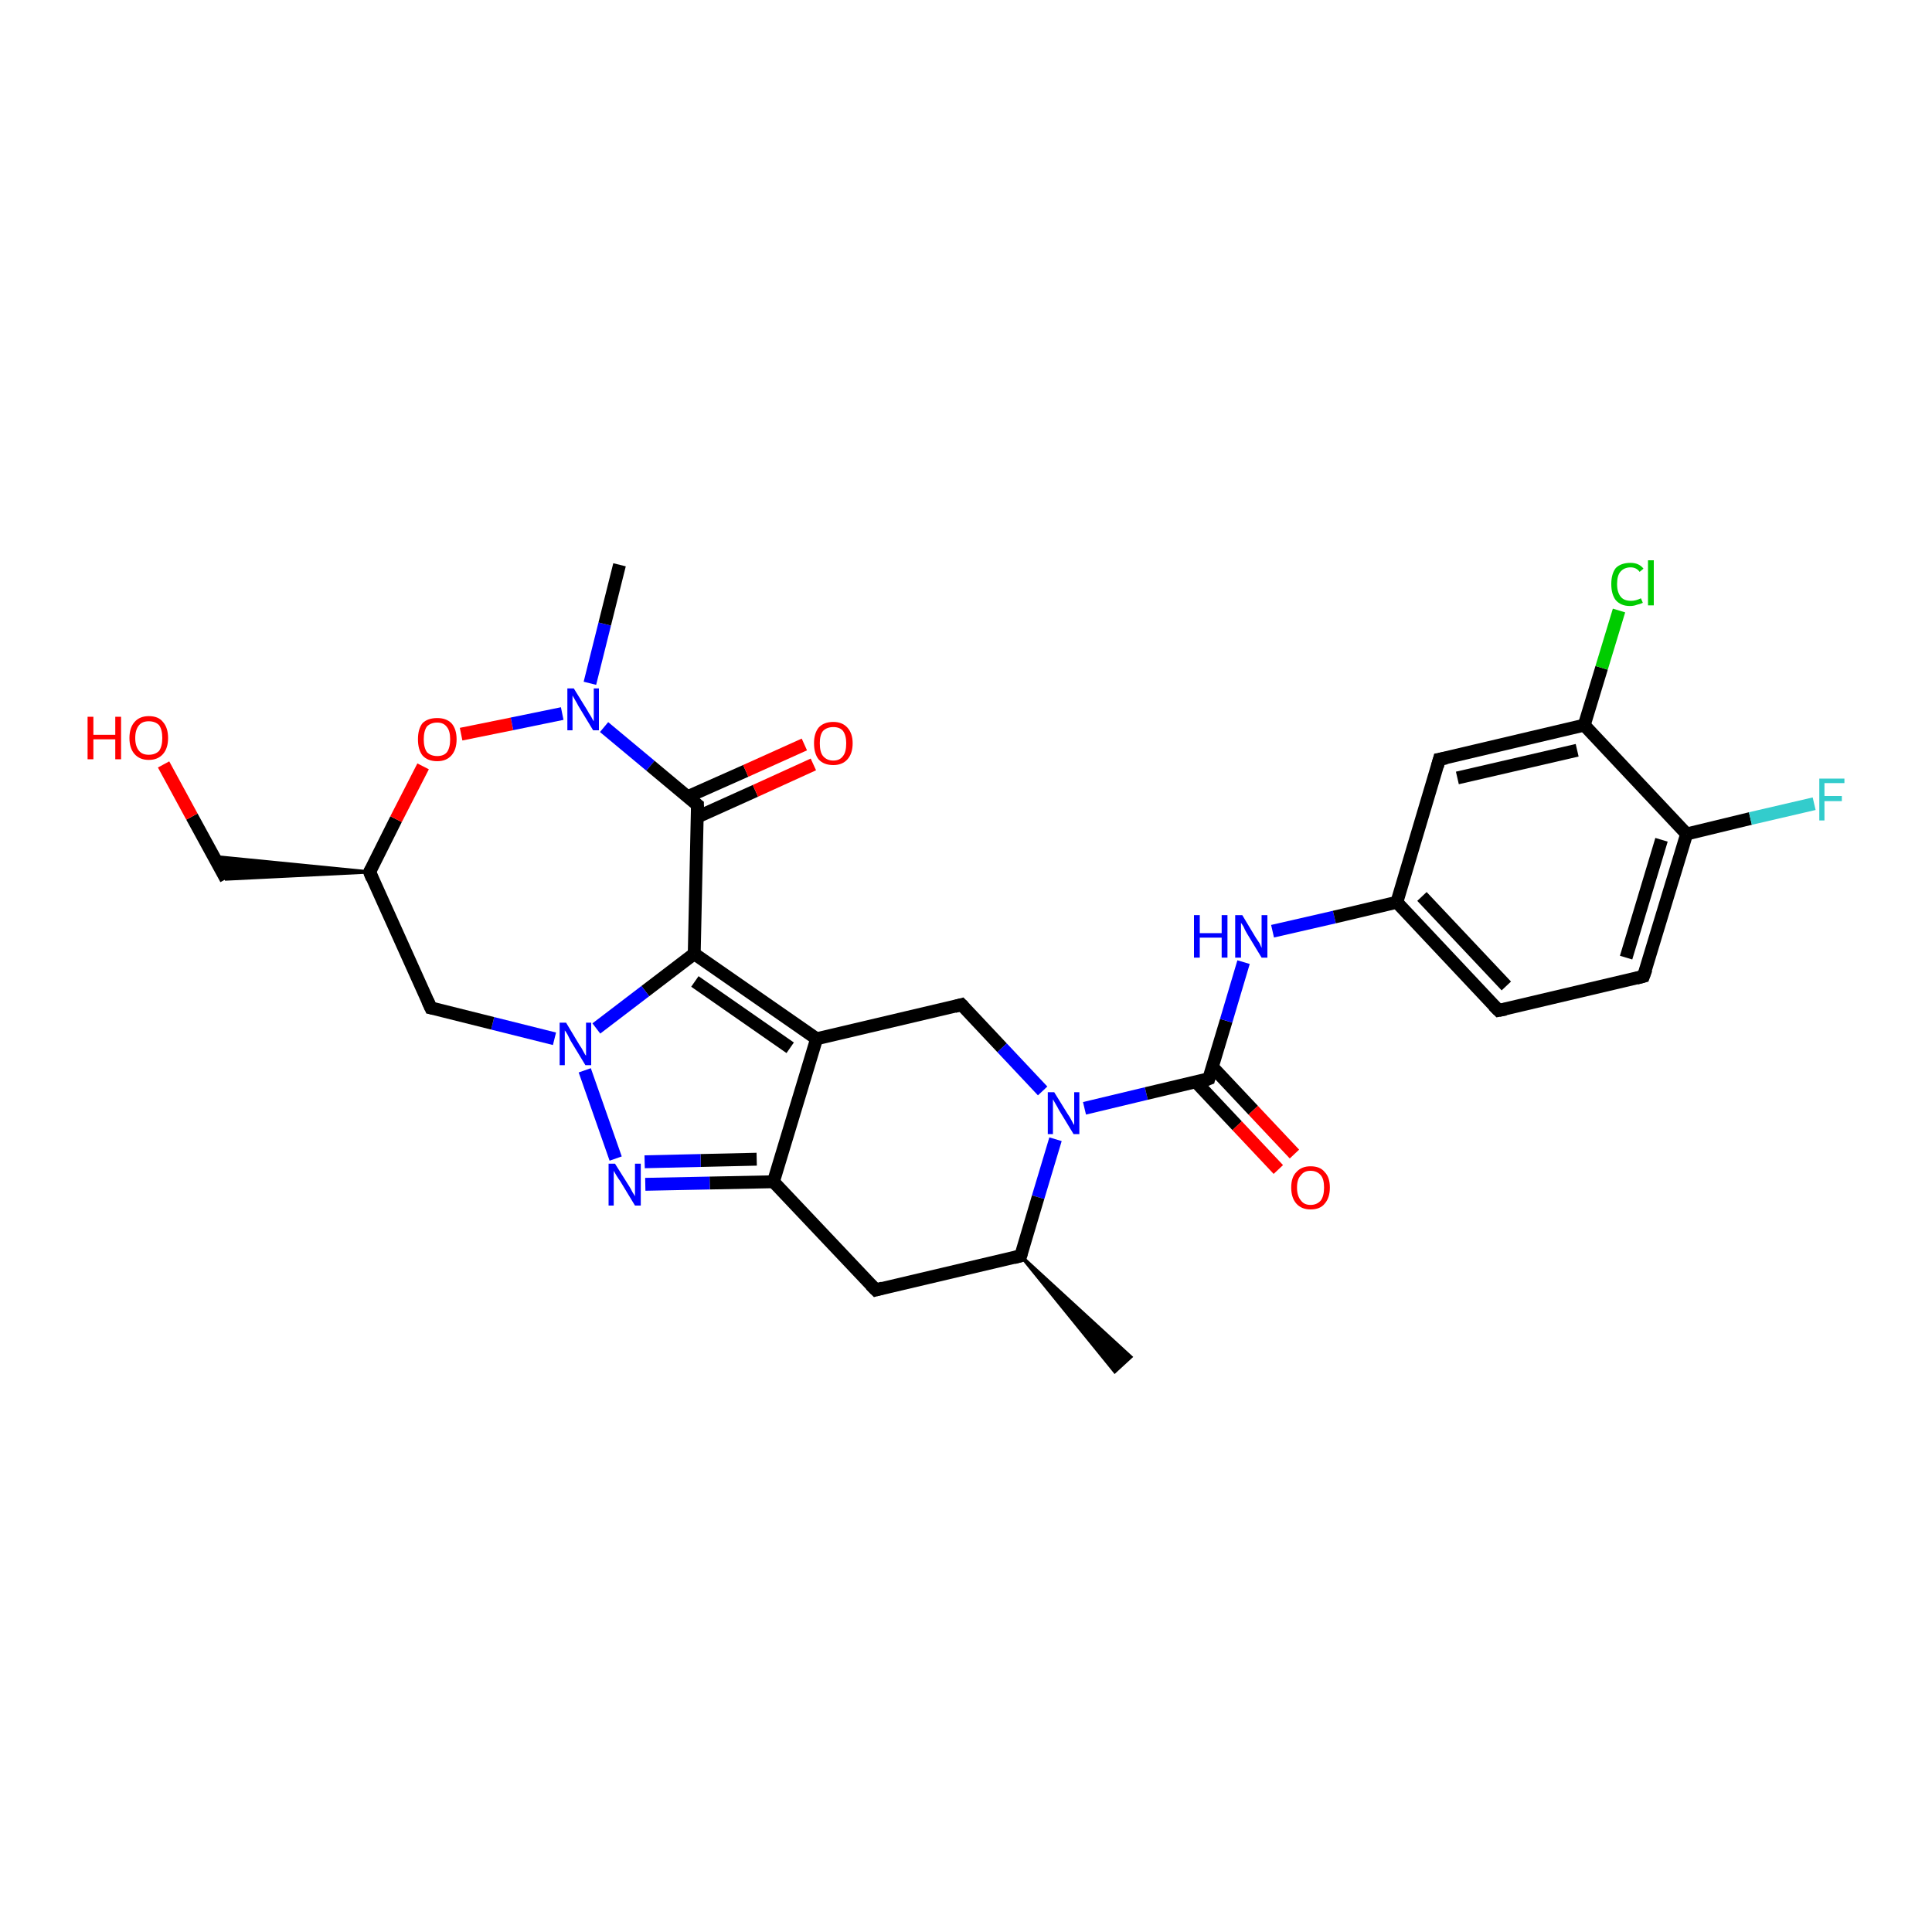 <?xml version='1.0' encoding='iso-8859-1'?>
<svg version='1.1' baseProfile='full'
              xmlns='http://www.w3.org/2000/svg'
                      xmlns:rdkit='http://www.rdkit.org/xml'
                      xmlns:xlink='http://www.w3.org/1999/xlink'
                  xml:space='preserve'
width='300px' height='300px' viewBox='0 0 300 300'>
<!-- END OF HEADER -->
<rect style='opacity:1.0;fill:#FFFFFF;stroke:none' width='300.0' height='300.0' x='0.0' y='0.0'> </rect>
<path class='bond-0 atom-1 atom-0' d='M 158.5,195.0 L 175.6,210.7 L 173.1,213.0 Z' style='fill:#000000;fill-rule:evenodd;fill-opacity:1;stroke:#000000;stroke-width:0.5px;stroke-linecap:butt;stroke-linejoin:miter;stroke-opacity:1;' />
<path class='bond-1 atom-1 atom-2' d='M 158.5,195.0 L 136.0,200.3' style='fill:none;fill-rule:evenodd;stroke:#000000;stroke-width:2.0px;stroke-linecap:butt;stroke-linejoin:miter;stroke-opacity:1' />
<path class='bond-2 atom-2 atom-3' d='M 136.0,200.3 L 120.1,183.5' style='fill:none;fill-rule:evenodd;stroke:#000000;stroke-width:2.0px;stroke-linecap:butt;stroke-linejoin:miter;stroke-opacity:1' />
<path class='bond-3 atom-3 atom-4' d='M 120.1,183.5 L 110.2,183.7' style='fill:none;fill-rule:evenodd;stroke:#000000;stroke-width:2.0px;stroke-linecap:butt;stroke-linejoin:miter;stroke-opacity:1' />
<path class='bond-3 atom-3 atom-4' d='M 110.2,183.7 L 100.2,183.9' style='fill:none;fill-rule:evenodd;stroke:#0000FF;stroke-width:2.0px;stroke-linecap:butt;stroke-linejoin:miter;stroke-opacity:1' />
<path class='bond-3 atom-3 atom-4' d='M 117.5,180.0 L 108.8,180.2' style='fill:none;fill-rule:evenodd;stroke:#000000;stroke-width:2.0px;stroke-linecap:butt;stroke-linejoin:miter;stroke-opacity:1' />
<path class='bond-3 atom-3 atom-4' d='M 108.8,180.2 L 100.1,180.4' style='fill:none;fill-rule:evenodd;stroke:#0000FF;stroke-width:2.0px;stroke-linecap:butt;stroke-linejoin:miter;stroke-opacity:1' />
<path class='bond-4 atom-4 atom-5' d='M 95.6,179.9 L 90.8,166.2' style='fill:none;fill-rule:evenodd;stroke:#0000FF;stroke-width:2.0px;stroke-linecap:butt;stroke-linejoin:miter;stroke-opacity:1' />
<path class='bond-5 atom-5 atom-6' d='M 86.1,161.3 L 76.5,158.9' style='fill:none;fill-rule:evenodd;stroke:#0000FF;stroke-width:2.0px;stroke-linecap:butt;stroke-linejoin:miter;stroke-opacity:1' />
<path class='bond-5 atom-5 atom-6' d='M 76.5,158.9 L 66.9,156.5' style='fill:none;fill-rule:evenodd;stroke:#000000;stroke-width:2.0px;stroke-linecap:butt;stroke-linejoin:miter;stroke-opacity:1' />
<path class='bond-6 atom-6 atom-7' d='M 66.9,156.5 L 57.4,135.4' style='fill:none;fill-rule:evenodd;stroke:#000000;stroke-width:2.0px;stroke-linecap:butt;stroke-linejoin:miter;stroke-opacity:1' />
<path class='bond-7 atom-7 atom-8' d='M 57.4,135.4 L 35.1,136.5 L 33.2,133.0 Z' style='fill:#000000;fill-rule:evenodd;fill-opacity:1;stroke:#000000;stroke-width:0.5px;stroke-linecap:butt;stroke-linejoin:miter;stroke-opacity:1;' />
<path class='bond-8 atom-8 atom-9' d='M 35.1,136.5 L 29.8,126.8' style='fill:none;fill-rule:evenodd;stroke:#000000;stroke-width:2.0px;stroke-linecap:butt;stroke-linejoin:miter;stroke-opacity:1' />
<path class='bond-8 atom-8 atom-9' d='M 29.8,126.8 L 25.4,118.7' style='fill:none;fill-rule:evenodd;stroke:#FF0000;stroke-width:2.0px;stroke-linecap:butt;stroke-linejoin:miter;stroke-opacity:1' />
<path class='bond-9 atom-7 atom-10' d='M 57.4,135.4 L 61.5,127.2' style='fill:none;fill-rule:evenodd;stroke:#000000;stroke-width:2.0px;stroke-linecap:butt;stroke-linejoin:miter;stroke-opacity:1' />
<path class='bond-9 atom-7 atom-10' d='M 61.5,127.2 L 65.7,119.0' style='fill:none;fill-rule:evenodd;stroke:#FF0000;stroke-width:2.0px;stroke-linecap:butt;stroke-linejoin:miter;stroke-opacity:1' />
<path class='bond-10 atom-10 atom-11' d='M 71.6,114.0 L 79.5,112.4' style='fill:none;fill-rule:evenodd;stroke:#FF0000;stroke-width:2.0px;stroke-linecap:butt;stroke-linejoin:miter;stroke-opacity:1' />
<path class='bond-10 atom-10 atom-11' d='M 79.5,112.4 L 87.3,110.8' style='fill:none;fill-rule:evenodd;stroke:#0000FF;stroke-width:2.0px;stroke-linecap:butt;stroke-linejoin:miter;stroke-opacity:1' />
<path class='bond-11 atom-11 atom-12' d='M 91.6,106.1 L 93.9,96.9' style='fill:none;fill-rule:evenodd;stroke:#0000FF;stroke-width:2.0px;stroke-linecap:butt;stroke-linejoin:miter;stroke-opacity:1' />
<path class='bond-11 atom-11 atom-12' d='M 93.9,96.9 L 96.2,87.7' style='fill:none;fill-rule:evenodd;stroke:#000000;stroke-width:2.0px;stroke-linecap:butt;stroke-linejoin:miter;stroke-opacity:1' />
<path class='bond-12 atom-11 atom-13' d='M 93.8,112.9 L 101.0,118.9' style='fill:none;fill-rule:evenodd;stroke:#0000FF;stroke-width:2.0px;stroke-linecap:butt;stroke-linejoin:miter;stroke-opacity:1' />
<path class='bond-12 atom-11 atom-13' d='M 101.0,118.9 L 108.3,125.0' style='fill:none;fill-rule:evenodd;stroke:#000000;stroke-width:2.0px;stroke-linecap:butt;stroke-linejoin:miter;stroke-opacity:1' />
<path class='bond-13 atom-13 atom-14' d='M 108.2,126.9 L 117.3,122.8' style='fill:none;fill-rule:evenodd;stroke:#000000;stroke-width:2.0px;stroke-linecap:butt;stroke-linejoin:miter;stroke-opacity:1' />
<path class='bond-13 atom-13 atom-14' d='M 117.3,122.8 L 126.3,118.7' style='fill:none;fill-rule:evenodd;stroke:#FF0000;stroke-width:2.0px;stroke-linecap:butt;stroke-linejoin:miter;stroke-opacity:1' />
<path class='bond-13 atom-13 atom-14' d='M 106.8,123.7 L 115.8,119.7' style='fill:none;fill-rule:evenodd;stroke:#000000;stroke-width:2.0px;stroke-linecap:butt;stroke-linejoin:miter;stroke-opacity:1' />
<path class='bond-13 atom-13 atom-14' d='M 115.8,119.7 L 124.9,115.6' style='fill:none;fill-rule:evenodd;stroke:#FF0000;stroke-width:2.0px;stroke-linecap:butt;stroke-linejoin:miter;stroke-opacity:1' />
<path class='bond-14 atom-13 atom-15' d='M 108.3,125.0 L 107.8,148.1' style='fill:none;fill-rule:evenodd;stroke:#000000;stroke-width:2.0px;stroke-linecap:butt;stroke-linejoin:miter;stroke-opacity:1' />
<path class='bond-15 atom-15 atom-16' d='M 107.8,148.1 L 126.8,161.3' style='fill:none;fill-rule:evenodd;stroke:#000000;stroke-width:2.0px;stroke-linecap:butt;stroke-linejoin:miter;stroke-opacity:1' />
<path class='bond-15 atom-15 atom-16' d='M 107.9,152.4 L 122.7,162.7' style='fill:none;fill-rule:evenodd;stroke:#000000;stroke-width:2.0px;stroke-linecap:butt;stroke-linejoin:miter;stroke-opacity:1' />
<path class='bond-16 atom-16 atom-17' d='M 126.8,161.3 L 149.3,156.0' style='fill:none;fill-rule:evenodd;stroke:#000000;stroke-width:2.0px;stroke-linecap:butt;stroke-linejoin:miter;stroke-opacity:1' />
<path class='bond-17 atom-17 atom-18' d='M 149.3,156.0 L 155.6,162.7' style='fill:none;fill-rule:evenodd;stroke:#000000;stroke-width:2.0px;stroke-linecap:butt;stroke-linejoin:miter;stroke-opacity:1' />
<path class='bond-17 atom-17 atom-18' d='M 155.6,162.7 L 161.9,169.4' style='fill:none;fill-rule:evenodd;stroke:#0000FF;stroke-width:2.0px;stroke-linecap:butt;stroke-linejoin:miter;stroke-opacity:1' />
<path class='bond-18 atom-18 atom-19' d='M 168.4,172.1 L 178.0,169.8' style='fill:none;fill-rule:evenodd;stroke:#0000FF;stroke-width:2.0px;stroke-linecap:butt;stroke-linejoin:miter;stroke-opacity:1' />
<path class='bond-18 atom-18 atom-19' d='M 178.0,169.8 L 187.7,167.5' style='fill:none;fill-rule:evenodd;stroke:#000000;stroke-width:2.0px;stroke-linecap:butt;stroke-linejoin:miter;stroke-opacity:1' />
<path class='bond-19 atom-19 atom-20' d='M 185.7,168.0 L 192.1,174.8' style='fill:none;fill-rule:evenodd;stroke:#000000;stroke-width:2.0px;stroke-linecap:butt;stroke-linejoin:miter;stroke-opacity:1' />
<path class='bond-19 atom-19 atom-20' d='M 192.1,174.8 L 198.5,181.6' style='fill:none;fill-rule:evenodd;stroke:#FF0000;stroke-width:2.0px;stroke-linecap:butt;stroke-linejoin:miter;stroke-opacity:1' />
<path class='bond-19 atom-19 atom-20' d='M 188.2,165.6 L 194.6,172.4' style='fill:none;fill-rule:evenodd;stroke:#000000;stroke-width:2.0px;stroke-linecap:butt;stroke-linejoin:miter;stroke-opacity:1' />
<path class='bond-19 atom-19 atom-20' d='M 194.6,172.4 L 201.0,179.2' style='fill:none;fill-rule:evenodd;stroke:#FF0000;stroke-width:2.0px;stroke-linecap:butt;stroke-linejoin:miter;stroke-opacity:1' />
<path class='bond-20 atom-19 atom-21' d='M 187.7,167.5 L 190.4,158.5' style='fill:none;fill-rule:evenodd;stroke:#000000;stroke-width:2.0px;stroke-linecap:butt;stroke-linejoin:miter;stroke-opacity:1' />
<path class='bond-20 atom-19 atom-21' d='M 190.4,158.5 L 193.1,149.4' style='fill:none;fill-rule:evenodd;stroke:#0000FF;stroke-width:2.0px;stroke-linecap:butt;stroke-linejoin:miter;stroke-opacity:1' />
<path class='bond-21 atom-21 atom-22' d='M 197.6,144.6 L 207.2,142.4' style='fill:none;fill-rule:evenodd;stroke:#0000FF;stroke-width:2.0px;stroke-linecap:butt;stroke-linejoin:miter;stroke-opacity:1' />
<path class='bond-21 atom-21 atom-22' d='M 207.2,142.4 L 216.9,140.1' style='fill:none;fill-rule:evenodd;stroke:#000000;stroke-width:2.0px;stroke-linecap:butt;stroke-linejoin:miter;stroke-opacity:1' />
<path class='bond-22 atom-22 atom-23' d='M 216.9,140.1 L 232.7,156.9' style='fill:none;fill-rule:evenodd;stroke:#000000;stroke-width:2.0px;stroke-linecap:butt;stroke-linejoin:miter;stroke-opacity:1' />
<path class='bond-22 atom-22 atom-23' d='M 220.8,139.2 L 233.9,153.1' style='fill:none;fill-rule:evenodd;stroke:#000000;stroke-width:2.0px;stroke-linecap:butt;stroke-linejoin:miter;stroke-opacity:1' />
<path class='bond-23 atom-23 atom-24' d='M 232.7,156.9 L 255.2,151.6' style='fill:none;fill-rule:evenodd;stroke:#000000;stroke-width:2.0px;stroke-linecap:butt;stroke-linejoin:miter;stroke-opacity:1' />
<path class='bond-24 atom-24 atom-25' d='M 255.2,151.6 L 261.9,129.5' style='fill:none;fill-rule:evenodd;stroke:#000000;stroke-width:2.0px;stroke-linecap:butt;stroke-linejoin:miter;stroke-opacity:1' />
<path class='bond-24 atom-24 atom-25' d='M 252.5,148.7 L 258.0,130.4' style='fill:none;fill-rule:evenodd;stroke:#000000;stroke-width:2.0px;stroke-linecap:butt;stroke-linejoin:miter;stroke-opacity:1' />
<path class='bond-25 atom-25 atom-26' d='M 261.9,129.5 L 271.8,127.1' style='fill:none;fill-rule:evenodd;stroke:#000000;stroke-width:2.0px;stroke-linecap:butt;stroke-linejoin:miter;stroke-opacity:1' />
<path class='bond-25 atom-25 atom-26' d='M 271.8,127.1 L 281.7,124.8' style='fill:none;fill-rule:evenodd;stroke:#33CCCC;stroke-width:2.0px;stroke-linecap:butt;stroke-linejoin:miter;stroke-opacity:1' />
<path class='bond-26 atom-25 atom-27' d='M 261.9,129.5 L 246.0,112.6' style='fill:none;fill-rule:evenodd;stroke:#000000;stroke-width:2.0px;stroke-linecap:butt;stroke-linejoin:miter;stroke-opacity:1' />
<path class='bond-27 atom-27 atom-28' d='M 246.0,112.6 L 248.7,103.7' style='fill:none;fill-rule:evenodd;stroke:#000000;stroke-width:2.0px;stroke-linecap:butt;stroke-linejoin:miter;stroke-opacity:1' />
<path class='bond-27 atom-27 atom-28' d='M 248.7,103.7 L 251.4,94.8' style='fill:none;fill-rule:evenodd;stroke:#00CC00;stroke-width:2.0px;stroke-linecap:butt;stroke-linejoin:miter;stroke-opacity:1' />
<path class='bond-28 atom-27 atom-29' d='M 246.0,112.6 L 223.5,117.9' style='fill:none;fill-rule:evenodd;stroke:#000000;stroke-width:2.0px;stroke-linecap:butt;stroke-linejoin:miter;stroke-opacity:1' />
<path class='bond-28 atom-27 atom-29' d='M 244.9,116.5 L 226.3,120.8' style='fill:none;fill-rule:evenodd;stroke:#000000;stroke-width:2.0px;stroke-linecap:butt;stroke-linejoin:miter;stroke-opacity:1' />
<path class='bond-29 atom-18 atom-1' d='M 163.9,176.9 L 161.2,185.9' style='fill:none;fill-rule:evenodd;stroke:#0000FF;stroke-width:2.0px;stroke-linecap:butt;stroke-linejoin:miter;stroke-opacity:1' />
<path class='bond-29 atom-18 atom-1' d='M 161.2,185.9 L 158.5,195.0' style='fill:none;fill-rule:evenodd;stroke:#000000;stroke-width:2.0px;stroke-linecap:butt;stroke-linejoin:miter;stroke-opacity:1' />
<path class='bond-30 atom-29 atom-22' d='M 223.5,117.9 L 216.9,140.1' style='fill:none;fill-rule:evenodd;stroke:#000000;stroke-width:2.0px;stroke-linecap:butt;stroke-linejoin:miter;stroke-opacity:1' />
<path class='bond-31 atom-16 atom-3' d='M 126.8,161.3 L 120.1,183.5' style='fill:none;fill-rule:evenodd;stroke:#000000;stroke-width:2.0px;stroke-linecap:butt;stroke-linejoin:miter;stroke-opacity:1' />
<path class='bond-32 atom-15 atom-5' d='M 107.8,148.1 L 100.2,153.9' style='fill:none;fill-rule:evenodd;stroke:#000000;stroke-width:2.0px;stroke-linecap:butt;stroke-linejoin:miter;stroke-opacity:1' />
<path class='bond-32 atom-15 atom-5' d='M 100.2,153.9 L 92.6,159.7' style='fill:none;fill-rule:evenodd;stroke:#0000FF;stroke-width:2.0px;stroke-linecap:butt;stroke-linejoin:miter;stroke-opacity:1' />
<path d='M 157.4,195.3 L 158.5,195.0 L 158.6,194.6' style='fill:none;stroke:#000000;stroke-width:2.0px;stroke-linecap:butt;stroke-linejoin:miter;stroke-opacity:1;' />
<path d='M 137.1,200.0 L 136.0,200.3 L 135.2,199.5' style='fill:none;stroke:#000000;stroke-width:2.0px;stroke-linecap:butt;stroke-linejoin:miter;stroke-opacity:1;' />
<path d='M 67.4,156.6 L 66.9,156.5 L 66.4,155.4' style='fill:none;stroke:#000000;stroke-width:2.0px;stroke-linecap:butt;stroke-linejoin:miter;stroke-opacity:1;' />
<path d='M 57.8,136.4 L 57.4,135.4 L 57.6,135.0' style='fill:none;stroke:#000000;stroke-width:2.0px;stroke-linecap:butt;stroke-linejoin:miter;stroke-opacity:1;' />
<path d='M 107.9,124.7 L 108.3,125.0 L 108.3,126.1' style='fill:none;stroke:#000000;stroke-width:2.0px;stroke-linecap:butt;stroke-linejoin:miter;stroke-opacity:1;' />
<path d='M 148.2,156.3 L 149.3,156.0 L 149.6,156.3' style='fill:none;stroke:#000000;stroke-width:2.0px;stroke-linecap:butt;stroke-linejoin:miter;stroke-opacity:1;' />
<path d='M 187.2,167.7 L 187.7,167.5 L 187.8,167.1' style='fill:none;stroke:#000000;stroke-width:2.0px;stroke-linecap:butt;stroke-linejoin:miter;stroke-opacity:1;' />
<path d='M 231.9,156.1 L 232.7,156.9 L 233.8,156.7' style='fill:none;stroke:#000000;stroke-width:2.0px;stroke-linecap:butt;stroke-linejoin:miter;stroke-opacity:1;' />
<path d='M 254.1,151.9 L 255.2,151.6 L 255.6,150.5' style='fill:none;stroke:#000000;stroke-width:2.0px;stroke-linecap:butt;stroke-linejoin:miter;stroke-opacity:1;' />
<path d='M 224.6,117.7 L 223.5,117.9 L 223.2,119.0' style='fill:none;stroke:#000000;stroke-width:2.0px;stroke-linecap:butt;stroke-linejoin:miter;stroke-opacity:1;' />
<path class='atom-4' d='M 95.5 180.7
L 97.7 184.2
Q 97.9 184.5, 98.2 185.1
Q 98.6 185.7, 98.6 185.8
L 98.6 180.7
L 99.5 180.7
L 99.5 187.2
L 98.6 187.2
L 96.3 183.4
Q 96.0 183.0, 95.7 182.5
Q 95.4 182.0, 95.3 181.8
L 95.3 187.2
L 94.5 187.2
L 94.5 180.7
L 95.5 180.7
' fill='#0000FF'/>
<path class='atom-5' d='M 87.9 158.8
L 90.0 162.3
Q 90.3 162.7, 90.6 163.3
Q 90.9 163.9, 91.0 163.9
L 91.0 158.8
L 91.8 158.8
L 91.8 165.4
L 90.9 165.4
L 88.6 161.6
Q 88.4 161.2, 88.1 160.6
Q 87.8 160.1, 87.7 160.0
L 87.7 165.4
L 86.9 165.4
L 86.9 158.8
L 87.9 158.8
' fill='#0000FF'/>
<path class='atom-9' d='M 13.6 111.3
L 14.5 111.3
L 14.5 114.1
L 17.9 114.1
L 17.9 111.3
L 18.8 111.3
L 18.8 117.9
L 17.9 117.9
L 17.9 114.8
L 14.5 114.8
L 14.5 117.9
L 13.6 117.9
L 13.6 111.3
' fill='#FF0000'/>
<path class='atom-9' d='M 20.1 114.6
Q 20.1 113.0, 20.9 112.1
Q 21.7 111.2, 23.1 111.2
Q 24.6 111.2, 25.3 112.1
Q 26.1 113.0, 26.1 114.6
Q 26.1 116.2, 25.3 117.1
Q 24.5 118.0, 23.1 118.0
Q 21.7 118.0, 20.9 117.1
Q 20.1 116.2, 20.1 114.6
M 23.1 117.2
Q 24.1 117.2, 24.7 116.6
Q 25.2 115.9, 25.2 114.6
Q 25.2 113.3, 24.7 112.6
Q 24.1 112.0, 23.1 112.0
Q 22.1 112.0, 21.6 112.6
Q 21.0 113.3, 21.0 114.6
Q 21.0 115.9, 21.6 116.6
Q 22.1 117.2, 23.1 117.2
' fill='#FF0000'/>
<path class='atom-10' d='M 64.9 114.8
Q 64.9 113.2, 65.6 112.3
Q 66.4 111.5, 67.9 111.5
Q 69.3 111.5, 70.1 112.3
Q 70.9 113.2, 70.9 114.8
Q 70.9 116.4, 70.1 117.3
Q 69.3 118.2, 67.9 118.2
Q 66.4 118.2, 65.6 117.3
Q 64.9 116.4, 64.9 114.8
M 67.9 117.4
Q 68.9 117.4, 69.4 116.8
Q 69.9 116.1, 69.9 114.8
Q 69.9 113.5, 69.4 112.9
Q 68.9 112.2, 67.9 112.2
Q 66.9 112.2, 66.3 112.8
Q 65.8 113.5, 65.8 114.8
Q 65.8 116.1, 66.3 116.8
Q 66.9 117.4, 67.9 117.4
' fill='#FF0000'/>
<path class='atom-11' d='M 89.1 106.9
L 91.2 110.3
Q 91.4 110.7, 91.8 111.3
Q 92.1 111.9, 92.2 112.0
L 92.2 106.9
L 93.0 106.9
L 93.0 113.4
L 92.1 113.4
L 89.8 109.6
Q 89.6 109.2, 89.3 108.7
Q 89.0 108.2, 88.9 108.0
L 88.9 113.4
L 88.1 113.4
L 88.1 106.9
L 89.1 106.9
' fill='#0000FF'/>
<path class='atom-14' d='M 126.4 115.4
Q 126.4 113.9, 127.1 113.0
Q 127.9 112.1, 129.4 112.1
Q 130.8 112.1, 131.6 113.0
Q 132.4 113.9, 132.4 115.4
Q 132.4 117.0, 131.6 117.9
Q 130.8 118.8, 129.4 118.8
Q 127.9 118.8, 127.1 117.9
Q 126.4 117.0, 126.4 115.4
M 129.4 118.1
Q 130.4 118.1, 130.9 117.4
Q 131.4 116.8, 131.4 115.4
Q 131.4 114.2, 130.9 113.5
Q 130.4 112.9, 129.4 112.9
Q 128.4 112.9, 127.8 113.5
Q 127.3 114.1, 127.3 115.4
Q 127.3 116.8, 127.8 117.4
Q 128.4 118.1, 129.4 118.1
' fill='#FF0000'/>
<path class='atom-18' d='M 163.7 169.6
L 165.8 173.0
Q 166.1 173.4, 166.4 174.0
Q 166.7 174.6, 166.8 174.7
L 166.8 169.6
L 167.6 169.6
L 167.6 176.1
L 166.7 176.1
L 164.4 172.3
Q 164.2 171.9, 163.9 171.4
Q 163.6 170.9, 163.5 170.7
L 163.5 176.1
L 162.7 176.1
L 162.7 169.6
L 163.7 169.6
' fill='#0000FF'/>
<path class='atom-20' d='M 200.5 184.4
Q 200.5 182.8, 201.3 182.0
Q 202.1 181.1, 203.5 181.1
Q 205.0 181.1, 205.7 182.0
Q 206.5 182.8, 206.5 184.4
Q 206.5 186.0, 205.7 186.9
Q 205.0 187.8, 203.5 187.8
Q 202.1 187.8, 201.3 186.9
Q 200.5 186.0, 200.5 184.4
M 203.5 187.1
Q 204.5 187.1, 205.1 186.4
Q 205.6 185.7, 205.6 184.4
Q 205.6 183.1, 205.1 182.5
Q 204.5 181.8, 203.5 181.8
Q 202.5 181.8, 202.0 182.5
Q 201.4 183.1, 201.4 184.4
Q 201.4 185.7, 202.0 186.4
Q 202.5 187.1, 203.5 187.1
' fill='#FF0000'/>
<path class='atom-21' d='M 185.4 142.1
L 186.3 142.1
L 186.3 144.9
L 189.7 144.9
L 189.7 142.1
L 190.6 142.1
L 190.6 148.7
L 189.7 148.7
L 189.7 145.6
L 186.3 145.6
L 186.3 148.7
L 185.4 148.7
L 185.4 142.1
' fill='#0000FF'/>
<path class='atom-21' d='M 192.9 142.1
L 195.0 145.6
Q 195.2 145.9, 195.6 146.5
Q 195.9 147.2, 195.9 147.2
L 195.9 142.1
L 196.8 142.1
L 196.8 148.7
L 195.9 148.7
L 193.6 144.9
Q 193.3 144.4, 193.1 143.9
Q 192.8 143.4, 192.7 143.3
L 192.7 148.7
L 191.8 148.7
L 191.8 142.1
L 192.9 142.1
' fill='#0000FF'/>
<path class='atom-26' d='M 282.5 120.9
L 286.4 120.9
L 286.4 121.6
L 283.3 121.6
L 283.3 123.6
L 286.0 123.6
L 286.0 124.4
L 283.3 124.4
L 283.3 127.4
L 282.5 127.4
L 282.5 120.9
' fill='#33CCCC'/>
<path class='atom-28' d='M 250.2 90.7
Q 250.2 89.1, 250.9 88.2
Q 251.7 87.4, 253.2 87.4
Q 254.5 87.4, 255.2 88.3
L 254.6 88.8
Q 254.1 88.1, 253.2 88.1
Q 252.2 88.1, 251.6 88.8
Q 251.1 89.4, 251.1 90.7
Q 251.1 92.0, 251.7 92.7
Q 252.2 93.3, 253.3 93.3
Q 254.0 93.3, 254.8 92.9
L 255.1 93.6
Q 254.7 93.8, 254.2 93.9
Q 253.7 94.1, 253.1 94.1
Q 251.7 94.1, 250.9 93.2
Q 250.2 92.3, 250.2 90.7
' fill='#00CC00'/>
<path class='atom-28' d='M 255.9 87.0
L 256.8 87.0
L 256.8 94.0
L 255.9 94.0
L 255.9 87.0
' fill='#00CC00'/>
</svg>
